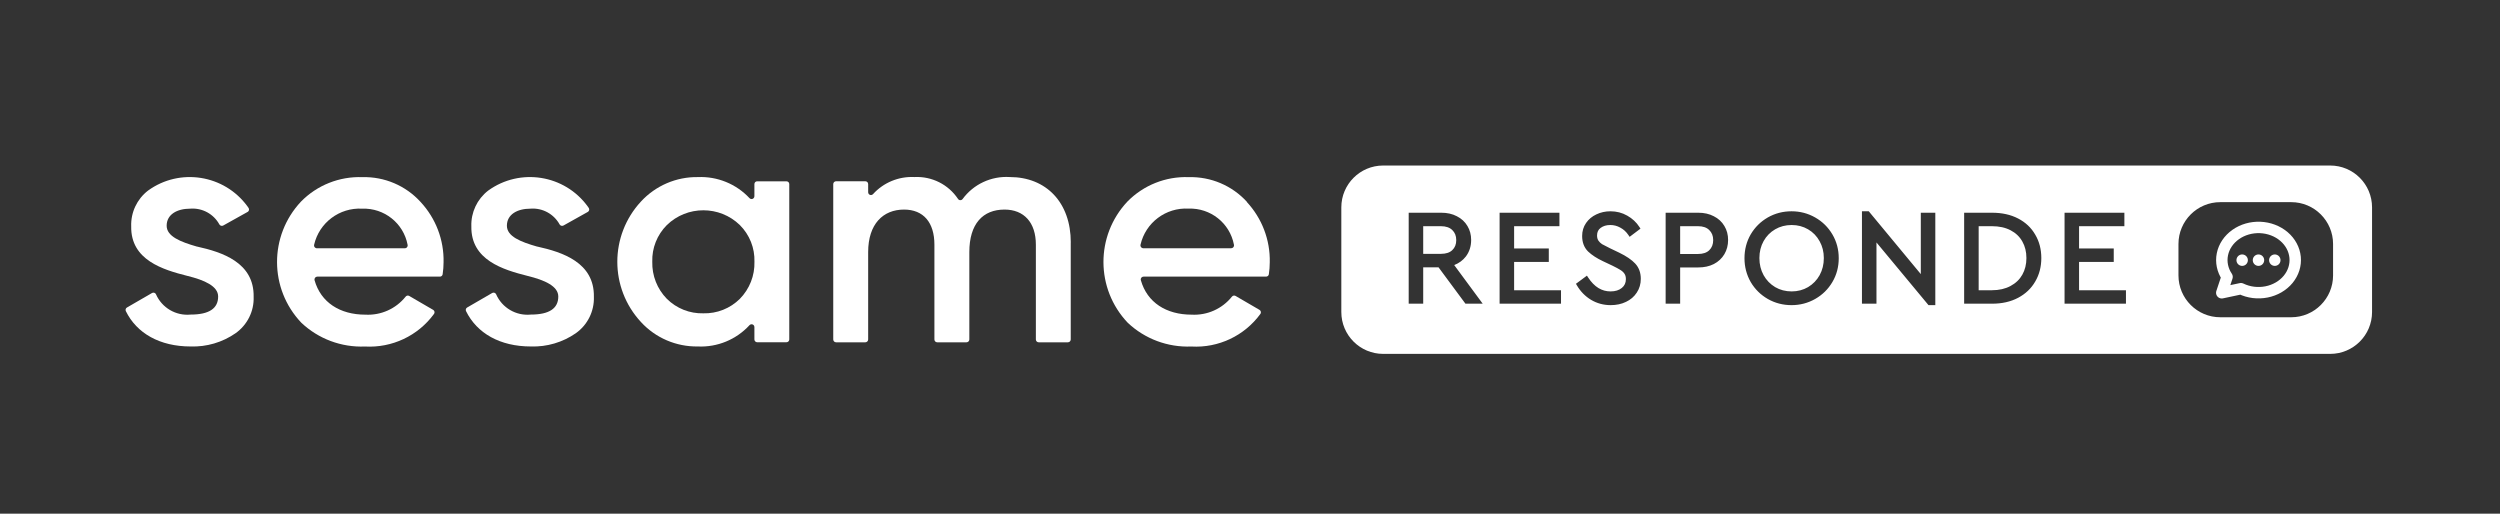 <svg width="438" height="90" viewBox="0 0 438 90" fill="none" xmlns="http://www.w3.org/2000/svg">
<rect x="0" y="0" width="438" height="90" fill="#333333" stroke="none"/>
<path d="M34.51 43.204H34.544C38.899 44.169 44.547 45.982 44.438 52.008C44.53 54.533 43.33 56.925 41.266 58.386C38.966 59.98 36.205 60.794 33.402 60.702C27.989 60.702 23.944 58.386 22.047 54.508C21.938 54.273 22.022 53.996 22.249 53.871L26.63 51.336C26.865 51.202 27.167 51.277 27.301 51.504C27.301 51.521 27.318 51.538 27.326 51.554C28.367 53.929 30.826 55.373 33.411 55.113C36.642 55.113 38.219 54.038 38.219 51.949C38.219 50.144 35.836 49.07 32.84 48.34C28.593 47.266 22.878 45.579 22.987 39.654C22.904 37.22 23.994 34.887 25.933 33.393C31.497 29.357 39.302 30.599 43.355 36.154C43.423 36.255 43.498 36.356 43.565 36.457C43.7 36.692 43.624 36.994 43.389 37.128H43.381L39.126 39.503C38.891 39.646 38.58 39.562 38.438 39.327C37.431 37.48 35.433 36.398 33.335 36.557C31.01 36.557 29.198 37.573 29.198 39.545C29.198 41.4 31.573 42.365 34.51 43.204Z" fill="white"/>
<path d="M70.924 43.498H55.515C55.473 43.498 55.431 43.489 55.389 43.481C55.121 43.405 54.961 43.137 55.037 42.868C55.926 39.008 59.476 36.347 63.446 36.557C67.306 36.415 70.689 39.1 71.41 42.877C71.41 42.919 71.427 42.961 71.427 42.994C71.427 43.271 71.209 43.498 70.932 43.498M73.685 35.382C71.083 32.521 67.357 30.934 63.488 31.035C59.451 30.892 55.549 32.445 52.729 35.324C47.123 41.299 47.14 50.589 52.788 56.539C55.784 59.376 59.812 60.878 63.941 60.71C68.683 60.979 73.24 58.83 76.034 55.004C76.043 54.987 76.051 54.978 76.06 54.97C76.202 54.727 76.127 54.424 75.892 54.29L71.696 51.848C71.486 51.722 71.209 51.781 71.058 51.982C69.354 54.105 66.736 55.272 64.017 55.129C59.56 55.129 56.212 52.989 55.112 49.104C55.104 49.062 55.096 49.011 55.096 48.969C55.096 48.693 55.314 48.466 55.591 48.466H77.067C77.31 48.474 77.52 48.29 77.553 48.046C77.654 47.35 77.713 46.645 77.713 45.94C77.797 42.037 76.353 38.252 73.693 35.391" fill="white"/>
<path d="M94.12 43.204H94.153C98.509 44.169 104.157 45.982 104.048 52.008C104.132 54.534 102.94 56.926 100.876 58.386C98.576 59.98 95.815 60.794 93.012 60.702C87.591 60.702 83.554 58.386 81.649 54.509C81.54 54.274 81.624 53.997 81.85 53.871L86.223 51.336C86.458 51.202 86.751 51.269 86.894 51.504C86.903 51.521 86.911 51.538 86.919 51.554C87.96 53.929 90.419 55.373 93.004 55.113C96.226 55.113 97.813 54.039 97.813 51.949C97.813 50.145 95.438 49.07 92.433 48.34C88.187 47.266 82.472 45.579 82.581 39.654C82.497 37.221 83.596 34.888 85.526 33.394C91.107 29.357 98.912 30.599 102.957 36.155C103.033 36.255 103.1 36.356 103.167 36.457C103.301 36.692 103.226 36.994 102.982 37.128L98.736 39.503C98.492 39.646 98.19 39.562 98.047 39.327C97.04 37.489 95.043 36.398 92.945 36.557C90.62 36.557 88.808 37.573 88.808 39.545C88.808 41.408 91.174 42.365 94.112 43.204H94.12Z" fill="white"/>
<path d="M129.628 52.351C127.933 54.038 125.625 54.953 123.233 54.894C120.841 54.961 118.525 54.038 116.83 52.351C115.135 50.622 114.22 48.281 114.279 45.864C114.203 43.464 115.126 41.139 116.83 39.435C120.388 35.978 126.07 35.978 129.628 39.435C131.332 41.139 132.255 43.464 132.179 45.864C132.246 48.281 131.323 50.622 129.628 52.351ZM137.785 31.765H132.666C132.389 31.756 132.171 31.975 132.171 32.252V34.383C132.171 34.517 132.112 34.652 132.011 34.744C131.818 34.929 131.5 34.92 131.315 34.719C128.99 32.226 125.675 30.875 122.26 31.026C118.475 30.968 114.849 32.537 112.29 35.315C106.776 41.282 106.776 50.455 112.29 56.413C114.841 59.199 118.466 60.76 122.26 60.701C125.684 60.861 128.999 59.493 131.315 56.967C131.407 56.866 131.541 56.807 131.676 56.807C131.953 56.807 132.171 57.026 132.171 57.303V59.476C132.171 59.745 132.398 59.963 132.666 59.963H137.785C138.062 59.963 138.28 59.745 138.28 59.476V32.252C138.28 31.975 138.062 31.765 137.785 31.765Z" fill="white"/>
<path d="M187.593 42.482V59.477C187.593 59.745 187.375 59.972 187.098 59.972H181.979C181.702 59.972 181.484 59.754 181.484 59.477V42.868C181.484 38.974 179.394 36.717 175.995 36.717C172.202 36.717 169.827 39.201 169.827 44.169V59.477C169.827 59.745 169.609 59.972 169.332 59.972H164.204C163.927 59.972 163.709 59.754 163.709 59.477V42.868C163.709 38.974 161.787 36.717 158.388 36.717C154.712 36.717 152.102 39.251 152.102 44.169V59.477C152.102 59.745 151.884 59.972 151.607 59.972H146.48C146.211 59.972 145.984 59.754 145.984 59.477V32.252C145.984 31.983 146.211 31.757 146.48 31.757H151.607C151.884 31.757 152.102 31.975 152.102 32.252V33.687C152.102 33.956 152.321 34.174 152.589 34.174C152.732 34.174 152.866 34.115 152.958 34.006C154.796 31.983 157.457 30.884 160.193 31.018C163.256 30.859 166.168 32.319 167.855 34.87C168.006 35.089 168.299 35.139 168.518 34.996C168.56 34.963 168.602 34.929 168.635 34.887C170.549 32.277 173.662 30.817 176.902 31.018C183.296 31.018 187.602 35.475 187.602 42.474L187.593 42.482Z" fill="white"/>
<path d="M215.707 43.497H200.299C200.257 43.497 200.215 43.489 200.173 43.472C199.905 43.397 199.745 43.128 199.821 42.859C200.71 38.999 204.252 36.339 208.222 36.548C212.082 36.406 215.464 39.091 216.186 42.868C216.194 42.91 216.203 42.952 216.203 42.985C216.203 43.262 215.984 43.489 215.707 43.489M218.469 35.373C215.867 32.512 212.141 30.934 208.272 31.035C204.244 30.884 200.333 32.445 197.513 35.323C191.907 41.298 191.932 50.589 197.572 56.539C200.568 59.375 204.596 60.878 208.725 60.71C213.467 60.987 218.024 58.83 220.818 55.003C220.827 54.986 220.835 54.978 220.844 54.969C220.978 54.726 220.902 54.432 220.667 54.29L216.471 51.847C216.253 51.722 215.976 51.78 215.825 51.982C214.121 54.105 211.503 55.272 208.784 55.129C204.319 55.129 200.979 52.989 199.88 49.103C199.863 49.061 199.854 49.011 199.854 48.969C199.854 48.692 200.073 48.465 200.35 48.465H221.817C222.06 48.465 222.27 48.289 222.304 48.046C222.405 47.349 222.463 46.644 222.463 45.939C222.547 42.037 221.104 38.252 218.443 35.39" fill="white"/>
<path fill-rule="evenodd" clip-rule="evenodd" d="M235 36.333C235 32.283 238.283 29 242.333 29H408.25C412.3 29 415.583 32.283 415.583 36.333V54.667C415.583 58.717 412.3 62 408.25 62H242.333C238.283 62 235 58.717 235 54.667V36.333ZM381.667 42.75C381.667 38.7 384.95 35.417 389 35.417H401.421C405.471 35.417 408.754 38.7 408.754 42.75V48.25C408.754 52.3 405.471 55.583 401.421 55.583H389C384.95 55.583 381.667 52.3 381.667 48.25V42.75ZM252.029 46.832L256.746 53.207H259.769L254.777 46.44C255.611 46.113 256.295 45.614 256.817 44.938L256.819 44.935C257.44 44.112 257.746 43.141 257.746 42.04C257.746 41.135 257.531 40.316 257.094 39.593C256.658 38.855 256.037 38.286 255.242 37.887C254.458 37.471 253.545 37.27 252.516 37.27H246.803V53.207H249.346V46.832H252.029ZM255.134 42.063C255.134 42.82 254.897 43.391 254.446 43.816L254.442 43.82C254.012 44.238 253.367 44.474 252.447 44.474H249.346V39.629H252.447C253.346 39.629 253.993 39.87 254.442 40.306C254.899 40.749 255.134 41.323 255.134 42.063ZM273.213 37.27H262.73V53.207H273.489V50.849H265.273V45.889H271.349V43.53H265.273V39.629H273.213V37.27ZM278.754 52.532L278.756 52.533C279.798 53.152 280.946 53.46 282.192 53.46C283.175 53.46 284.067 53.275 284.861 52.895C285.669 52.515 286.307 51.973 286.762 51.266C287.234 50.556 287.468 49.748 287.468 48.852C287.468 47.79 287.15 46.89 286.493 46.181C285.867 45.505 284.931 44.875 283.713 44.281L282.033 43.476L282.032 43.475C281.443 43.188 280.995 42.957 280.684 42.779C280.422 42.608 280.209 42.4 280.04 42.155C279.888 41.919 279.804 41.626 279.804 41.257C279.804 40.658 280.018 40.23 280.434 39.924C280.882 39.595 281.437 39.422 282.123 39.422C282.749 39.422 283.33 39.574 283.872 39.88L283.882 39.885C284.438 40.177 284.906 40.601 285.288 41.167L285.509 41.494L287.411 40.059L287.225 39.767C286.699 38.946 285.985 38.283 285.092 37.78C284.204 37.27 283.219 37.017 282.146 37.017C281.266 37.017 280.443 37.197 279.685 37.559C278.938 37.908 278.334 38.41 277.88 39.065C277.419 39.731 277.192 40.497 277.192 41.349C277.192 42.443 277.527 43.358 278.222 44.053L278.229 44.06C278.895 44.693 279.768 45.258 280.836 45.761L282.535 46.564L282.537 46.565C283.128 46.854 283.581 47.099 283.901 47.303L283.908 47.307C284.219 47.496 284.452 47.72 284.617 47.974C284.77 48.208 284.856 48.51 284.856 48.898C284.856 49.559 284.618 50.063 284.143 50.449C283.656 50.843 283.009 51.056 282.169 51.056C280.637 51.056 279.331 50.28 278.247 48.624L278.03 48.293L276.107 49.719L276.278 50.009C276.906 51.072 277.732 51.916 278.754 52.532ZM284.861 52.895L284.859 52.895L284.7 52.557L284.862 52.894L284.861 52.895ZM297.533 37.27H291.82V53.207H294.363V46.855H297.533C298.562 46.855 299.474 46.662 300.258 46.262L300.261 46.261C301.055 45.847 301.676 45.27 302.113 44.531C302.549 43.793 302.763 42.959 302.763 42.04C302.763 41.135 302.549 40.316 302.112 39.593C301.675 38.855 301.054 38.286 300.259 37.887C299.475 37.471 298.562 37.27 297.533 37.27ZM297.487 39.629C298.387 39.629 299.024 39.87 299.455 40.302L299.459 40.306C299.916 40.749 300.151 41.323 300.151 42.063C300.151 42.82 299.914 43.401 299.459 43.843C299.028 44.262 298.39 44.497 297.487 44.497H294.363V39.629H297.487ZM309.711 52.374L309.712 52.376C310.983 53.099 312.374 53.46 313.879 53.46C315.369 53.46 316.752 53.099 318.022 52.376C319.291 51.653 320.297 50.663 321.036 49.41C321.777 48.153 322.146 46.76 322.146 45.239C322.146 43.718 321.777 42.325 321.036 41.068C320.297 39.814 319.291 38.824 318.022 38.102C316.752 37.379 315.369 37.017 313.879 37.017C312.374 37.017 310.983 37.378 309.712 38.102L309.711 38.103C308.458 38.826 307.46 39.816 306.722 41.068L306.72 41.071C305.995 42.327 305.634 43.719 305.634 45.239C305.634 46.743 305.995 48.135 306.719 49.405L306.722 49.41C307.46 50.662 308.458 51.652 309.711 52.374ZM319.535 45.216C319.535 46.323 319.288 47.319 318.799 48.211C318.31 49.088 317.636 49.784 316.772 50.302C315.913 50.803 314.958 51.056 313.902 51.056C312.829 51.056 311.867 50.803 311.008 50.302C310.145 49.784 309.471 49.088 308.982 48.211C308.493 47.319 308.246 46.323 308.246 45.216C308.246 44.108 308.493 43.12 308.981 42.245C309.47 41.367 310.144 40.679 311.006 40.176C311.866 39.675 312.828 39.422 313.902 39.422C314.959 39.422 315.914 39.674 316.774 40.176C317.635 40.678 318.309 41.373 318.798 42.266L318.799 42.268C319.288 43.144 319.535 44.124 319.535 45.216ZM339.067 53.46V37.27H336.525V48.022L327.408 37.017H326.214V53.207H328.757V42.477L337.874 53.46H339.067ZM349.004 37.27H344.119V53.207H349.004C350.74 53.207 352.268 52.867 353.575 52.174C354.875 51.483 355.879 50.531 356.576 49.316C357.288 48.103 357.639 46.733 357.639 45.216C357.639 43.685 357.288 42.314 356.576 41.115C355.879 39.9 354.873 38.954 353.571 38.279C352.266 37.602 350.739 37.27 349.004 37.27ZM352.235 50.11L352.232 50.111C351.33 50.598 350.251 50.849 348.981 50.849H346.662V39.629H348.981C350.269 39.629 351.357 39.873 352.259 40.346C353.165 40.82 353.847 41.476 354.316 42.314L354.317 42.317C354.787 43.143 355.028 44.105 355.028 45.216C355.028 46.31 354.788 47.274 354.316 48.117C353.847 48.955 353.158 49.619 352.235 50.11ZM372.192 37.27H361.71V53.207H372.468V50.849H364.252V45.889H370.328V43.53H364.252V39.629H372.192V37.27Z" fill="white"/>
<g clip-path="url(#clip0_1459_12321)">
<path d="M398.544 45.577V45.584M392.826 45.577V45.584M395.685 45.577V45.584M389.252 51.295L390.181 48.508C389.378 47.32 389.088 45.913 389.364 44.55C389.64 43.186 390.464 41.957 391.682 41.093C392.9 40.228 394.431 39.787 395.988 39.85C397.545 39.913 399.024 40.477 400.149 41.436C401.274 42.396 401.968 43.686 402.104 45.066C402.239 46.447 401.805 47.824 400.884 48.942C399.963 50.059 398.616 50.842 397.094 51.143C395.573 51.445 393.98 51.245 392.611 50.581L389.252 51.295Z" stroke="white" stroke-width="2" stroke-linecap="round" stroke-linejoin="round"/>
</g>
<defs>
<clipPath id="clip0_1459_12321">
<rect width="17.154" height="17.154" fill="white" transform="translate(387.108 37)"/>
</clipPath>
</defs>
</svg>
